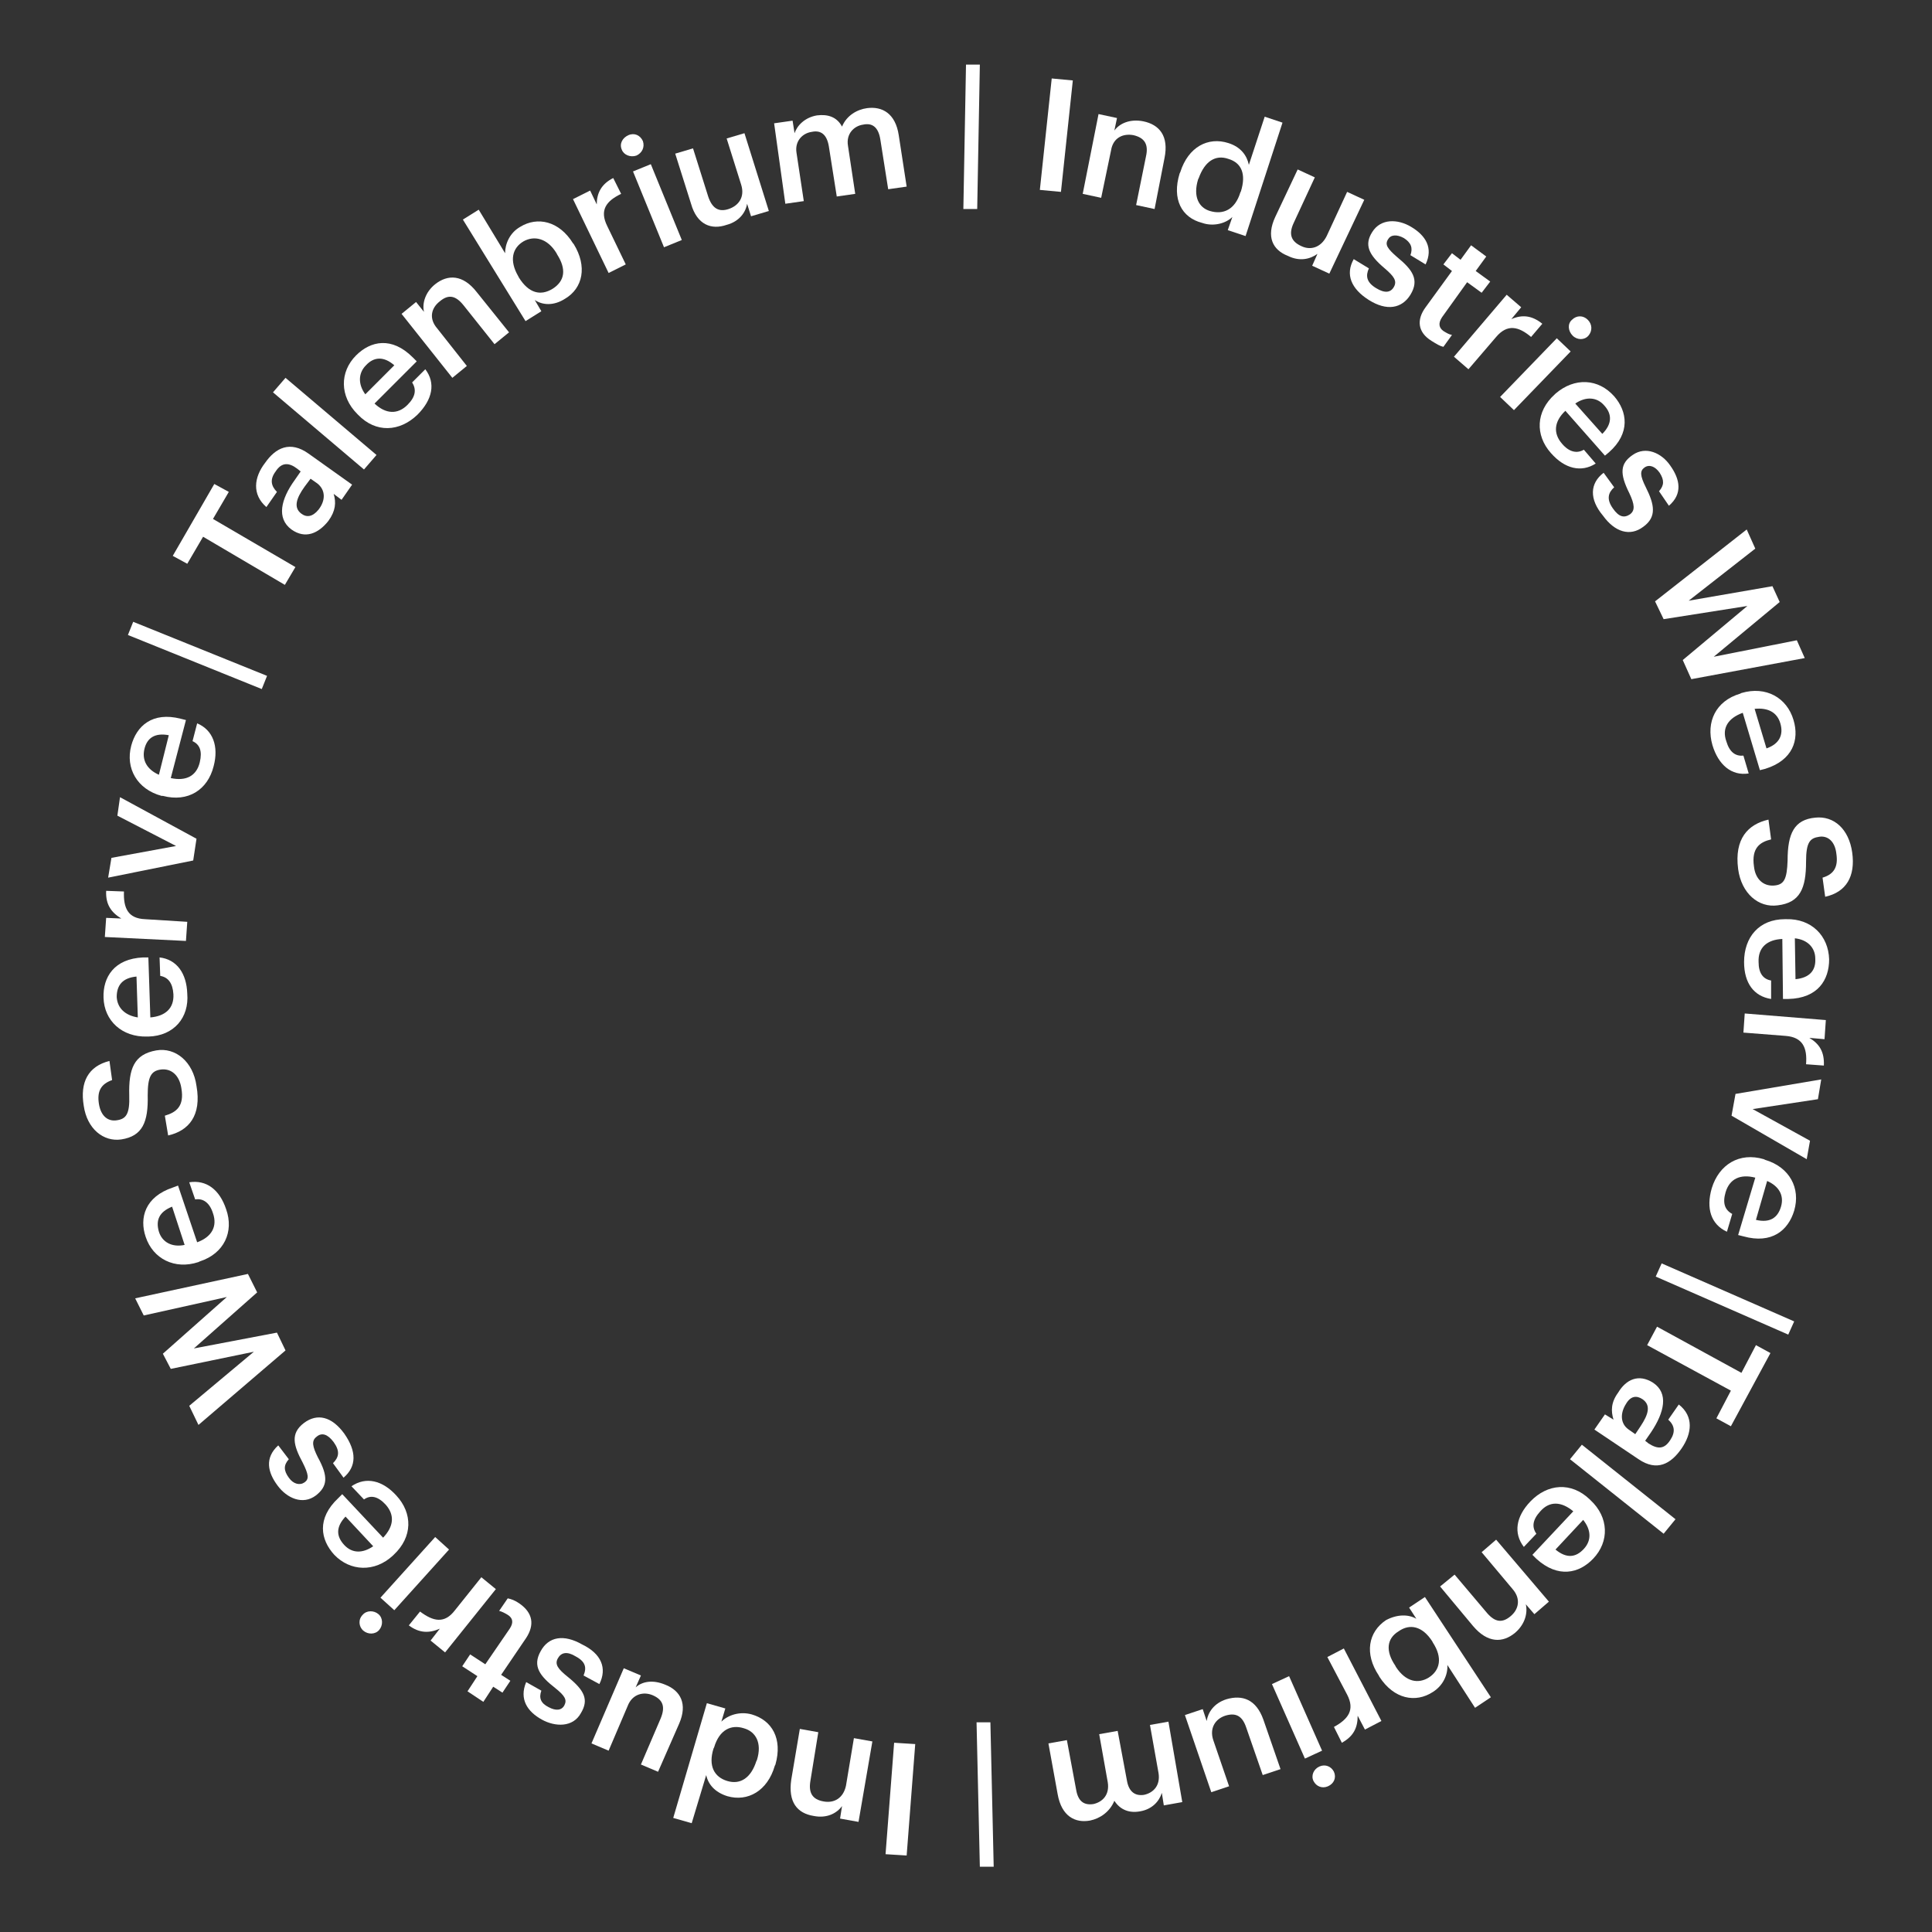 <?xml version="1.0" encoding="utf-8"?>
<!-- Generator: Adobe Illustrator 24.0.1, SVG Export Plug-In . SVG Version: 6.00 Build 0)  -->
<svg version="1.1" id="Layer_1" xmlns="http://www.w3.org/2000/svg" xmlns:xlink="http://www.w3.org/1999/xlink" x="0px" y="0px"
	 viewBox="0 0 293 293" style="enable-background:new 0 0 293 293;" xml:space="preserve">
<rect x="0" y="0" width="293" height="293" fill="#333333" stroke="none"/>
<style type="text/css">
	.st0{display:none;fill:#FFFFFF;}
	.st1{fill:#FFFFFF;}
</style>
<g>
	<path class="st1" d="M30.8,81.4l-2.4,4.1l-2.2-1.2l6.3-10.9l2.2,1.2l-2.4,4.1l12.5,7.3l-1.6,2.7L30.8,81.4z"/>
	<path class="st1" d="M44.2,80.3c-2.3-1.7-1.6-4.6,0.5-7.5l0.9-1.3l-0.5-0.4c-1.3-1-2.4-1-3.3,0.4c-0.9,1.2-0.7,2.2,0.2,3.1
		l-1.6,2.3c-2.2-1.9-1.9-4.5-0.2-6.7c1.6-2.3,3.8-3.4,6.6-1.4l6.6,4.7l-1.6,2.3l-1.2-0.9c0.4,1.3,0.3,2.6-0.8,4.1
		C48.3,80.9,46.3,81.8,44.2,80.3z M48.1,73.3l-1-0.7l-0.9,1.2c-1.3,1.8-1.7,3.2-0.5,4.1c0.8,0.6,1.7,0.5,2.6-0.6
		C49.4,75.9,49.4,74.3,48.1,73.3z"/>
	<path class="st1" d="M41.4,59.5l1.9-2.2L57.1,69l-1.9,2.2L41.4,59.5z"/>
	<path class="st1" d="M54.3,62.9l-0.1-0.1c-2.7-2.7-2.7-6.4-0.2-8.9c2.2-2.2,5.4-2.9,8.6,0.3l0.6,0.6l-6.4,6.4
		c1.7,1.6,3.5,1.7,5,0.2c1.2-1.2,1.4-2.3,0.7-3.4l2-2c1.6,2.1,1.1,4.6-1.2,6.9C60.6,65.5,57,65.7,54.3,62.9z M59.8,55.4
		c-1.6-1.4-3.1-1.3-4.3,0c-1.2,1.2-1.2,2.9-0.1,4.4L59.8,55.4z"/>
	<path class="st1" d="M60.9,47.6l2.2-1.8l1.2,1.5c-0.3-1.3,0.2-3,1.7-4.2c1.9-1.5,4.2-1.5,6.3,1.2l4.9,6.1l-2.2,1.8l-4.7-5.9
		c-1.2-1.5-2.3-1.7-3.6-0.6c-1.3,1-1.7,2.6-0.4,4.1l4.5,5.7l-2.2,1.8L60.9,47.6z"/>
	<path class="st1" d="M81.1,45.5l1,1.7l-2.4,1.5l-9.5-15.4l2.4-1.5l4,6.6c0-1.4,0.7-3.1,2.3-4c2.6-1.6,5.9-0.9,8,2.5L87,37
		c2.1,3.4,1.4,6.7-1.3,8.3C84,46.4,82.3,46.3,81.1,45.5z M84.5,38.6l-0.1-0.2c-1.4-2.3-3.4-2.7-5-1.8c-1.7,1-2.2,2.9-0.8,5.3
		l0.1,0.2c1.5,2.4,3.3,2.8,5.1,1.7C85.7,42.6,85.9,40.8,84.5,38.6z"/>
	<path class="st1" d="M86.9,30.2l2.6-1.3l1,2.1c0-1.7,0.7-3.1,2.5-4l1.2,2.4c-2.3,1.1-3.3,2.5-2.1,4.9l2.8,5.8l-2.6,1.3L86.9,30.2z"
		/>
	<path class="st1" d="M94.3,22.7c-0.4-0.9,0.1-1.8,1-2.2c0.9-0.4,1.8,0,2.2,0.9c0.3,0.9-0.1,1.8-1,2.2
		C95.6,23.9,94.6,23.5,94.3,22.7z M96,26l2.7-1.1l4.7,11.5l-2.7,1.1L96,26z"/>
	<path class="st1" d="M104.8,30.9l-2.4-7.6l2.7-0.8l2.3,7.3c0.6,1.8,1.6,2.4,3.1,1.9c1.5-0.5,2.5-1.8,1.9-3.7l-2.2-7l2.7-0.8
		l3.7,11.8l-2.7,0.8l-0.6-1.9c-0.2,1.3-1.2,2.7-3.1,3.2C107.9,34.9,105.7,34.1,104.8,30.9z"/>
	<path class="st1" d="M117.4,18.7l2.8-0.4l0.3,1.9c0.4-1.2,1.6-2.4,3.4-2.7c1.6-0.2,3,0.2,3.8,1.7c0.7-1.7,2.3-2.6,3.8-2.8
		c2.3-0.3,4.3,0.8,4.8,4.1l1.2,7.8l-2.8,0.4l-1.2-7.6c-0.3-1.8-1.2-2.5-2.6-2.2c-1.4,0.2-2.6,1.4-2.3,3.2l1.1,7.3l-2.8,0.4l-1.2-7.6
		c-0.3-1.8-1.2-2.5-2.6-2.2c-1.4,0.2-2.6,1.4-2.3,3.2l1.1,7.3l-2.8,0.4L117.4,18.7z"/>
	<path class="st1" d="M146.5,9.8l2.1,0l-0.4,21.9l-2.1,0L146.5,9.8z"/>
	<path class="st1" d="M159.5,11.9l3.2,0.3l-1.8,16.9l-3.2-0.3L159.5,11.9z"/>
	<path class="st1" d="M166.6,17.3l2.8,0.6l-0.4,1.9c0.8-1.1,2.4-1.8,4.4-1.4c2.4,0.5,3.9,2.2,3.2,5.6l-1.5,7.7l-2.8-0.6l1.5-7.4
		c0.4-1.8-0.2-2.8-1.9-3.2c-1.6-0.3-3.1,0.4-3.4,2.3L167,30l-2.8-0.6L166.6,17.3z"/>
	<path class="st1" d="M178.9,26.3l0.1-0.2c1.2-3.8,4.2-5.4,7.3-4.4c1.9,0.6,2.8,1.9,3.1,3.3l2.4-7.3l2.7,0.9l-5.6,17.2l-2.7-0.9
		l0.7-2c-1,1-2.9,1.5-4.6,0.9C179.2,33,177.7,30.2,178.9,26.3z M188.1,29.2l0.1-0.2c0.8-2.6,0.1-4.3-1.9-4.9c-2-0.7-3.6,0.4-4.5,2.9
		l-0.1,0.2c-0.8,2.6,0.1,4.3,1.8,4.8C185.5,32.6,187.3,31.8,188.1,29.2z"/>
	<path class="st1" d="M193.4,32.9l3.4-7.2l2.6,1.2l-3.2,6.9c-0.8,1.7-0.4,2.8,1.1,3.5c1.4,0.7,3,0.3,3.9-1.5l3.1-6.7l2.6,1.2
		l-5.3,11.2l-2.6-1.2l0.8-1.8c-1.1,0.8-2.7,1.2-4.5,0.3C193,37.9,192,35.9,193.4,32.9z"/>
	<path class="st1" d="M205.3,39.3l2.3,1.4c-0.5,1.1-0.4,2.1,1.1,3c1.3,0.8,2.2,0.7,2.7-0.2c0.5-0.9,0-1.6-1.4-2.8
		c-2.5-2.1-3.1-3.6-1.9-5.5c1.3-2.1,3.9-2,5.9-0.8c2.2,1.3,3.4,3.2,2.2,5.7l-2.3-1.4c0.4-1.1,0.1-1.9-1-2.6c-1.1-0.6-2-0.5-2.4,0.2
		c-0.5,0.8-0.1,1.4,1.4,2.7c2.3,1.9,3.4,3.4,2,5.7c-1.3,2.1-3.6,2.5-6.3,0.8C204.9,43.8,204,41.6,205.3,39.3z"/>
	<path class="st1" d="M216.2,46.6l4-5.5l-1.3-1l1.3-1.7l1.3,1l1.6-2.2l2.3,1.7l-1.6,2.2l2.2,1.6l-1.3,1.7l-2.2-1.6l-3.8,5.3
		c-0.6,0.9-0.5,1.6,0.2,2.1c0.5,0.3,0.8,0.5,1.3,0.6l-1.3,1.8c-0.5-0.1-1-0.4-1.8-0.9C215,50.4,214.8,48.5,216.2,46.6z"/>
	<path class="st1" d="M228.5,44.7l2.2,1.9l-1.5,1.8c1.6-0.7,3.1-0.6,4.7,0.7l-1.7,2c-1.9-1.6-3.6-2-5.3,0l-4.2,4.9l-2.2-1.9
		L228.5,44.7z"/>
	<path class="st1" d="M236.1,51.3l2.1,2l-8.6,8.9l-2.1-2L236.1,51.3z M238.4,48.5c0.7-0.7,1.7-0.7,2.4,0s0.7,1.7,0.1,2.4
		c-0.6,0.7-1.7,0.7-2.4,0S237.7,49.1,238.4,48.5z"/>
	<path class="st1" d="M235.8,59.8l0.1-0.1c2.9-2.5,6.5-2.3,8.9,0.4c2,2.3,2.5,5.6-0.8,8.5l-0.6,0.5l-6-6.8c-1.7,1.6-1.9,3.4-0.5,5
		c1.1,1.3,2.3,1.5,3.3,0.9l1.8,2.1c-2.2,1.4-4.7,0.8-6.8-1.6C232.8,66,232.9,62.4,235.8,59.8z M243,65.8c1.5-1.5,1.5-3,0.3-4.3
		c-1.1-1.3-2.8-1.4-4.4-0.3L243,65.8z"/>
	<path class="st1" d="M243.2,71.7l1.6,2.2c-0.9,0.8-1.2,1.8-0.2,3.2c0.9,1.3,1.7,1.5,2.6,0.9c0.8-0.6,0.7-1.5-0.1-3.2
		c-1.5-3-1.4-4.5,0.5-5.8c2-1.4,4.4-0.3,5.7,1.6c1.5,2.1,1.9,4.3-0.2,6.1l-1.5-2.2c0.8-0.9,0.8-1.7,0.1-2.8c-0.7-1-1.6-1.3-2.3-0.8
		c-0.7,0.5-0.7,1.2,0.2,3c1.3,2.6,1.7,4.5-0.4,6c-2,1.5-4.3,0.8-6.1-1.7C241,75.7,241.1,73.3,243.2,71.7z"/>
	<path class="st1" d="M264.9,80.3l1.3,2.9l-10.1,7.9l12.7-2.2l1.1,2.4l-10,8.3l12.6-2.5l1.2,2.7l-17.2,3.2l-1.3-2.9l9.8-8.2l-12.7,2
		l-1.3-2.7L264.9,80.3z"/>
	<path class="st1" d="M263.9,105.2l0.2-0.1c3.7-1.1,6.9,0.7,7.9,4.1c0.9,3-0.1,6.1-4.3,7.4l-0.8,0.2l-2.6-8.7
		c-2.2,0.8-3.2,2.3-2.5,4.3c0.5,1.7,1.4,2.3,2.6,2.2l0.8,2.7c-2.6,0.4-4.6-1.3-5.5-4.3C258.7,109.5,260.2,106.3,263.9,105.2z
		 M267.9,113.5c2-0.7,2.6-2.1,2.1-3.8c-0.5-1.7-1.9-2.4-3.9-2.2L267.9,113.5z"/>
	<path class="st1" d="M268.2,124.3l0.4,3c-1.7,0.4-3,1.3-2.6,4.1c0.2,1.9,1.4,3,3,2.9s2-1,2.1-3.8c0-4.1,1-6.2,4.2-6.5
		c2.8-0.3,5.1,1.7,5.6,5.3c0.5,3.6-0.9,6-4.1,6.7l-0.4-2.9c1.7-0.5,2.4-1.6,2.1-3.6c-0.2-1.9-1.3-2.8-2.6-2.6c-1.4,0.2-2,0.8-2,3.8
		c0,4-0.9,6.2-4.3,6.6c-2.9,0.4-5.5-1.8-6-5.5C263,127.2,265.1,125,268.2,124.3z"/>
	<path class="st1" d="M270.7,139.4l0.2,0c3.8-0.1,6.4,2.5,6.5,6.1c0,3.1-1.7,5.9-6.2,6l-0.8,0l-0.1-9.1c-2.3,0.1-3.7,1.3-3.6,3.5
		c0,1.7,0.7,2.6,1.9,2.8l0,2.8c-2.6-0.4-4.1-2.4-4.1-5.6C264.5,142.1,266.8,139.4,270.7,139.4z M272.3,148.5c2.1-0.2,3.1-1.3,3-3.1
		c0-1.7-1.2-2.9-3.1-3.1L272.3,148.5z"/>
	<path class="st1" d="M276.9,154.7l-0.2,2.9l-2.3-0.2c1.5,0.9,2.3,2.1,2.2,4.2l-2.7-0.2c0.2-2.5-0.5-4.1-3.1-4.3l-6.4-0.5l0.2-2.9
		L276.9,154.7z"/>
	<path class="st1" d="M276.2,163.7l-0.5,3l-9.9,1.5l8.7,4.8l-0.5,2.8l-11.4-6.6l0.6-3.3L276.2,163.7z"/>
	<path class="st1" d="M267.5,175.8l0.2,0.1c3.7,1.1,5.4,4.3,4.4,7.7c-0.9,3-3.4,5.1-7.7,3.9l-0.8-0.2l2.6-8.7
		c-2.3-0.6-3.9,0.2-4.5,2.2c-0.5,1.7-0.1,2.7,1,3.3l-0.8,2.7c-2.4-1.1-3.2-3.5-2.3-6.6C260.7,176.6,263.8,174.7,267.5,175.8z
		 M266.3,185c2.1,0.5,3.3-0.3,3.8-2c0.5-1.7-0.3-3.1-2.1-3.9L266.3,185z"/>
	<path class="st1" d="M272.1,200.4l-0.9,2l-20.1-8.8l0.9-2L272.1,200.4z"/>
	<path class="st1" d="M264.1,208.2l2.2-4.2l2.2,1.2l-6,11.1l-2.2-1.2l2.2-4.2l-12.7-6.9l1.5-2.8L264.1,208.2z"/>
	<path class="st1" d="M250.7,209.7c2.4,1.6,1.7,4.5-0.3,7.5l-0.9,1.3l0.5,0.4c1.4,0.9,2.4,0.9,3.3-0.5c0.8-1.2,0.7-2.2-0.3-3.1
		l1.6-2.3c2.3,1.8,2,4.4,0.4,6.7c-1.6,2.3-3.7,3.5-6.5,1.6l-6.7-4.5l1.6-2.3l1.3,0.8c-0.4-1.3-0.4-2.6,0.7-4.1
		C246.6,209.2,248.5,208.3,250.7,209.7z M247,216.8l1,0.7l0.8-1.2c1.2-1.8,1.6-3.2,0.3-4.1c-0.9-0.6-1.8-0.5-2.5,0.7
		C245.7,214.3,245.7,215.9,247,216.8z"/>
	<path class="st1" d="M254.1,230.4l-1.8,2.2l-14.2-11.3l1.8-2.2L254.1,230.4z"/>
	<path class="st1" d="M241.1,227.4l0.1,0.1c2.8,2.6,2.9,6.3,0.4,8.9c-2.1,2.2-5.3,3-8.6,0l-0.6-0.6l6.2-6.6c-1.8-1.5-3.6-1.6-5,0
		c-1.2,1.3-1.3,2.4-0.6,3.4l-1.9,2c-1.6-2.1-1.2-4.6,1-6.9C234.7,225,238.3,224.7,241.1,227.4z M235.9,235c1.7,1.4,3.1,1.2,4.3-0.1
		c1.2-1.3,1.1-2.9-0.1-4.4L235.9,235z"/>
	<path class="st1" d="M234.9,242.9l-2.2,1.9l-1.3-1.5c0.3,1.3-0.1,3-1.6,4.3c-1.9,1.6-4.2,1.6-6.4-1l-5-6l2.2-1.8l4.9,5.8
		c1.2,1.4,2.3,1.6,3.6,0.5c1.2-1,1.6-2.6,0.3-4.1l-4.7-5.6l2.2-1.9L234.9,242.9z"/>
	<path class="st1" d="M214.8,245.5l-1.1-1.7l2.4-1.6l10,15.2l-2.4,1.6l-4.2-6.5c0.1,1.4-0.6,3.1-2.2,4.1c-2.6,1.7-5.9,1.1-8.1-2.3
		l-0.1-0.2c-2.2-3.3-1.6-6.6,1.1-8.4C211.9,244.8,213.6,244.8,214.8,245.5z M211.6,252.6l0.1,0.2c1.5,2.3,3.4,2.6,5,1.6
		c1.7-1.1,2.1-3,0.6-5.3l-0.1-0.2c-1.5-2.3-3.4-2.7-5.1-1.5C210.3,248.5,210.1,250.4,211.6,252.6z"/>
	<path class="st1" d="M209.5,261l-2.5,1.3l-1.1-2.1c0,1.8-0.6,3.1-2.4,4.1l-1.2-2.4c2.2-1.2,3.2-2.6,2-4.9l-3-5.7l2.5-1.3L209.5,261
		z"/>
	<path class="st1" d="M200.5,265.5l-2.6,1.2l-5-11.3l2.6-1.2L200.5,265.5z M202.3,268.7c0.4,0.9,0,1.8-0.9,2.2
		c-0.9,0.4-1.8,0-2.2-0.8c-0.4-0.8,0-1.8,0.9-2.2C201,267.5,201.9,267.9,202.3,268.7z"/>
	<path class="st1" d="M191.6,260.8l2.6,7.5l-2.7,0.9L189,262c-0.6-1.8-1.6-2.3-3.2-1.8c-1.5,0.5-2.4,1.9-1.8,3.7l2.4,7l-2.7,0.9
		l-4-11.7l2.7-0.9l0.6,1.8c0.2-1.3,1.1-2.7,3-3.3C188.4,257,190.5,257.7,191.6,260.8z"/>
	<path class="st1" d="M179.3,273.3l-2.8,0.5l-0.3-1.9c-0.4,1.3-1.5,2.5-3.3,2.8c-1.6,0.3-3-0.2-3.9-1.6c-0.7,1.7-2.2,2.7-3.7,3
		c-2.2,0.4-4.3-0.6-4.9-4l-1.4-7.7l2.8-0.5l1.4,7.5c0.3,1.8,1.2,2.4,2.6,2.2c1.4-0.3,2.5-1.4,2.2-3.3l-1.3-7.3l2.8-0.5l1.4,7.5
		c0.3,1.8,1.3,2.4,2.6,2.2c1.4-0.3,2.5-1.4,2.2-3.3l-1.3-7.3l2.8-0.5L179.3,273.3z"/>
	<path class="st1" d="M150.7,283.1l-2.1,0l-0.5-21.9l2.1,0L150.7,283.1z"/>
	<path class="st1" d="M137.5,281.4l-3.2-0.2l1.3-16.9l3.2,0.2L137.5,281.4z"/>
	<path class="st1" d="M130.2,276.3l-2.8-0.5l0.3-1.9c-0.8,1.1-2.3,1.9-4.3,1.5c-2.5-0.4-3.9-2.1-3.4-5.5l1.3-7.7l2.8,0.5l-1.2,7.4
		c-0.3,1.8,0.3,2.8,2,3.1c1.6,0.3,3-0.5,3.4-2.4l1.2-7.2l2.8,0.5L130.2,276.3z"/>
	<path class="st1" d="M117.6,267.6l-0.1,0.2c-1.1,3.8-4.1,5.5-7.2,4.6c-1.9-0.6-2.9-1.8-3.2-3.2l-2.2,7.3l-2.8-0.8l5.1-17.4l2.8,0.8
		l-0.6,2c1-1,2.8-1.6,4.6-1.1C117.1,260.9,118.7,263.7,117.6,267.6z M108.3,265l-0.1,0.2c-0.8,2.6,0.1,4.3,2.1,4.9
		c2,0.6,3.6-0.5,4.4-3l0.1-0.2c0.8-2.6-0.2-4.3-2-4.8C110.9,261.5,109.1,262.3,108.3,265z"/>
	<path class="st1" d="M103,261.4l-3.2,7.3l-2.6-1.1l3-7c0.7-1.7,0.4-2.8-1.2-3.5c-1.4-0.6-3.1-0.2-3.8,1.6l-2.9,6.8l-2.6-1.1
		l4.9-11.4l2.6,1.1l-0.8,1.8c1-0.9,2.6-1.2,4.5-0.4C103.2,256.4,104.3,258.4,103,261.4z"/>
	<path class="st1" d="M90.9,255.4l-2.4-1.3c0.5-1.2,0.3-2.1-1.2-2.9c-1.3-0.8-2.2-0.6-2.7,0.3c-0.5,0.9,0,1.6,1.5,2.8
		c2.6,2.1,3.2,3.5,2,5.5c-1.2,2.2-3.9,2.1-5.9,1c-2.2-1.2-3.5-3.1-2.4-5.7l2.3,1.3c-0.4,1.1-0.1,1.9,1.1,2.5c1.1,0.6,2,0.5,2.4-0.3
		c0.4-0.8,0.1-1.4-1.4-2.6c-2.3-1.8-3.5-3.3-2.2-5.6c1.2-2.2,3.5-2.6,6.3-1C91.2,250.8,92.1,253,90.9,255.4z"/>
	<path class="st1" d="M79.8,248.4L76,254l1.4,0.9l-1.2,1.8l-1.4-0.9l-1.5,2.3l-2.4-1.6l1.5-2.3l-2.3-1.5l1.2-1.8l2.3,1.5l3.7-5.4
		c0.6-0.9,0.5-1.6-0.3-2.1c-0.5-0.3-0.9-0.5-1.3-0.6l1.3-1.9c0.5,0.1,1.1,0.3,1.8,0.8C80.8,244.6,81.1,246.4,79.8,248.4z"/>
	<path class="st1" d="M67.5,250.6l-2.2-1.8l1.4-1.8c-1.6,0.7-3.1,0.7-4.7-0.5l1.7-2.1c2,1.5,3.7,1.9,5.3-0.2l4-5l2.2,1.8L67.5,250.6
		z"/>
	<path class="st1" d="M57.5,247.2c-0.6,0.7-1.7,0.7-2.4,0.1c-0.7-0.6-0.8-1.7-0.1-2.4c0.6-0.7,1.7-0.7,2.4-0.1
		C58.1,245.4,58.1,246.5,57.5,247.2z M59.8,244.2l-2.1-1.9l8.3-9.2l2.1,1.9L59.8,244.2z"/>
	<path class="st1" d="M59.7,235.8l-0.1,0.1c-2.8,2.6-6.5,2.4-8.9-0.1c-2.1-2.3-2.7-5.5,0.6-8.6l0.6-0.6l6.2,6.6
		c1.6-1.7,1.8-3.4,0.4-5c-1.2-1.3-2.3-1.5-3.3-0.8l-1.9-2c2.2-1.5,4.7-0.9,6.8,1.4C62.6,229.5,62.6,233.1,59.7,235.8z M52.4,230
		c-1.5,1.6-1.4,3-0.2,4.3c1.2,1.3,2.8,1.3,4.4,0.2L52.4,230z"/>
	<path class="st1" d="M52.1,224.1l-1.6-2.2c0.9-0.9,1.1-1.8,0.1-3.2c-0.9-1.2-1.8-1.5-2.6-0.8c-0.8,0.6-0.6,1.5,0.2,3.1
		c1.6,2.9,1.5,4.4-0.3,5.8c-2,1.5-4.4,0.4-5.8-1.5c-1.5-2-2-4.2,0.1-6.1l1.6,2.1c-0.8,0.9-0.8,1.7,0,2.8c0.7,1,1.7,1.2,2.4,0.7
		c0.7-0.5,0.6-1.2-0.3-3c-1.4-2.6-1.9-4.4,0.2-6c2-1.5,4.2-1,6.1,1.6C54.1,220.1,54.1,222.4,52.1,224.1z"/>
	<path class="st1" d="M30.1,216.1l-1.4-2.9l9.8-8.2l-12.6,2.6l-1.2-2.3l9.7-8.6l-12.6,2.8l-1.3-2.6l17.1-3.7L39,196l-9.6,8.5
		l12.6-2.4l1.3,2.7L30.1,216.1z"/>
	<path class="st1" d="M30.3,191.3l-0.2,0.1c-3.6,1.2-6.9-0.5-8-3.8c-1-2.9-0.1-6.1,4.1-7.5l0.8-0.3l2.9,8.6c2.2-0.8,3.1-2.4,2.4-4.4
		c-0.5-1.6-1.5-2.3-2.7-2.1l-0.9-2.6c2.6-0.4,4.6,1.1,5.6,4.1C35.5,186.8,34,190.1,30.3,191.3z M26.1,183c-2,0.8-2.5,2.1-2,3.8
		c0.5,1.6,2,2.4,3.9,2L26.1,183z"/>
	<path class="st1" d="M25.5,172.2l-0.5-3c1.7-0.5,3-1.4,2.5-4.2c-0.3-1.9-1.5-3-3.1-2.8c-1.5,0.2-2,1.1-2,3.9c0.1,4.1-0.8,6.2-4,6.7
		c-2.7,0.4-5.2-1.6-5.7-5.1c-0.6-3.6,0.7-6,3.9-6.8l0.4,2.9c-1.7,0.6-2.3,1.7-2,3.6c0.3,1.9,1.4,2.7,2.7,2.5c1.4-0.2,2-0.9,1.9-3.8
		c-0.1-4,0.7-6.2,4.1-6.8c2.9-0.5,5.6,1.7,6.1,5.4C30.6,169.2,28.6,171.5,25.5,172.2z"/>
	<path class="st1" d="M22.5,157.2l-0.2,0c-3.8,0.1-6.5-2.4-6.6-5.9c-0.1-3.1,1.6-5.9,6-6.1l0.8,0l0.3,9.1c2.3-0.2,3.6-1.4,3.5-3.5
		c-0.1-1.7-0.8-2.6-2-2.8l-0.1-2.8c2.6,0.3,4.1,2.4,4.2,5.5C28.7,154.3,26.4,157.1,22.5,157.2z M20.7,148.1c-2.1,0.2-3,1.3-3,3.1
		c0.1,1.7,1.3,2.8,3.2,3.1L20.7,148.1z"/>
	<path class="st1" d="M15.9,142.1l0.2-2.9l2.3,0.1c-1.5-0.9-2.4-2.1-2.3-4.2l2.7,0.1c-0.1,2.5,0.6,4.1,3.2,4.2l6.4,0.4l-0.2,2.9
		L15.9,142.1z"/>
	<path class="st1" d="M16.4,133.1l0.5-3l9.8-1.8l-8.9-4.6l0.4-2.8l11.6,6.3l-0.5,3.3L16.4,133.1z"/>
	<path class="st1" d="M24.7,120.7l-0.2,0c-3.7-1-5.5-4.2-4.6-7.6c0.8-3,3.2-5.2,7.5-4.1l0.8,0.2l-2.3,8.8c2.3,0.5,3.9-0.3,4.4-2.4
		c0.4-1.7,0-2.7-1.1-3.2l0.7-2.7c2.4,1,3.3,3.5,2.5,6.5C31.5,119.8,28.5,121.7,24.7,120.7z M25.6,111.5c-2.1-0.4-3.3,0.4-3.7,2.1
		c-0.4,1.7,0.4,3.1,2.2,3.9L25.6,111.5z"/>
	<path class="st1" d="M19.4,96.3l0.8-2l20.3,8.2l-0.8,2L19.4,96.3z"/>
</g>
</svg>
